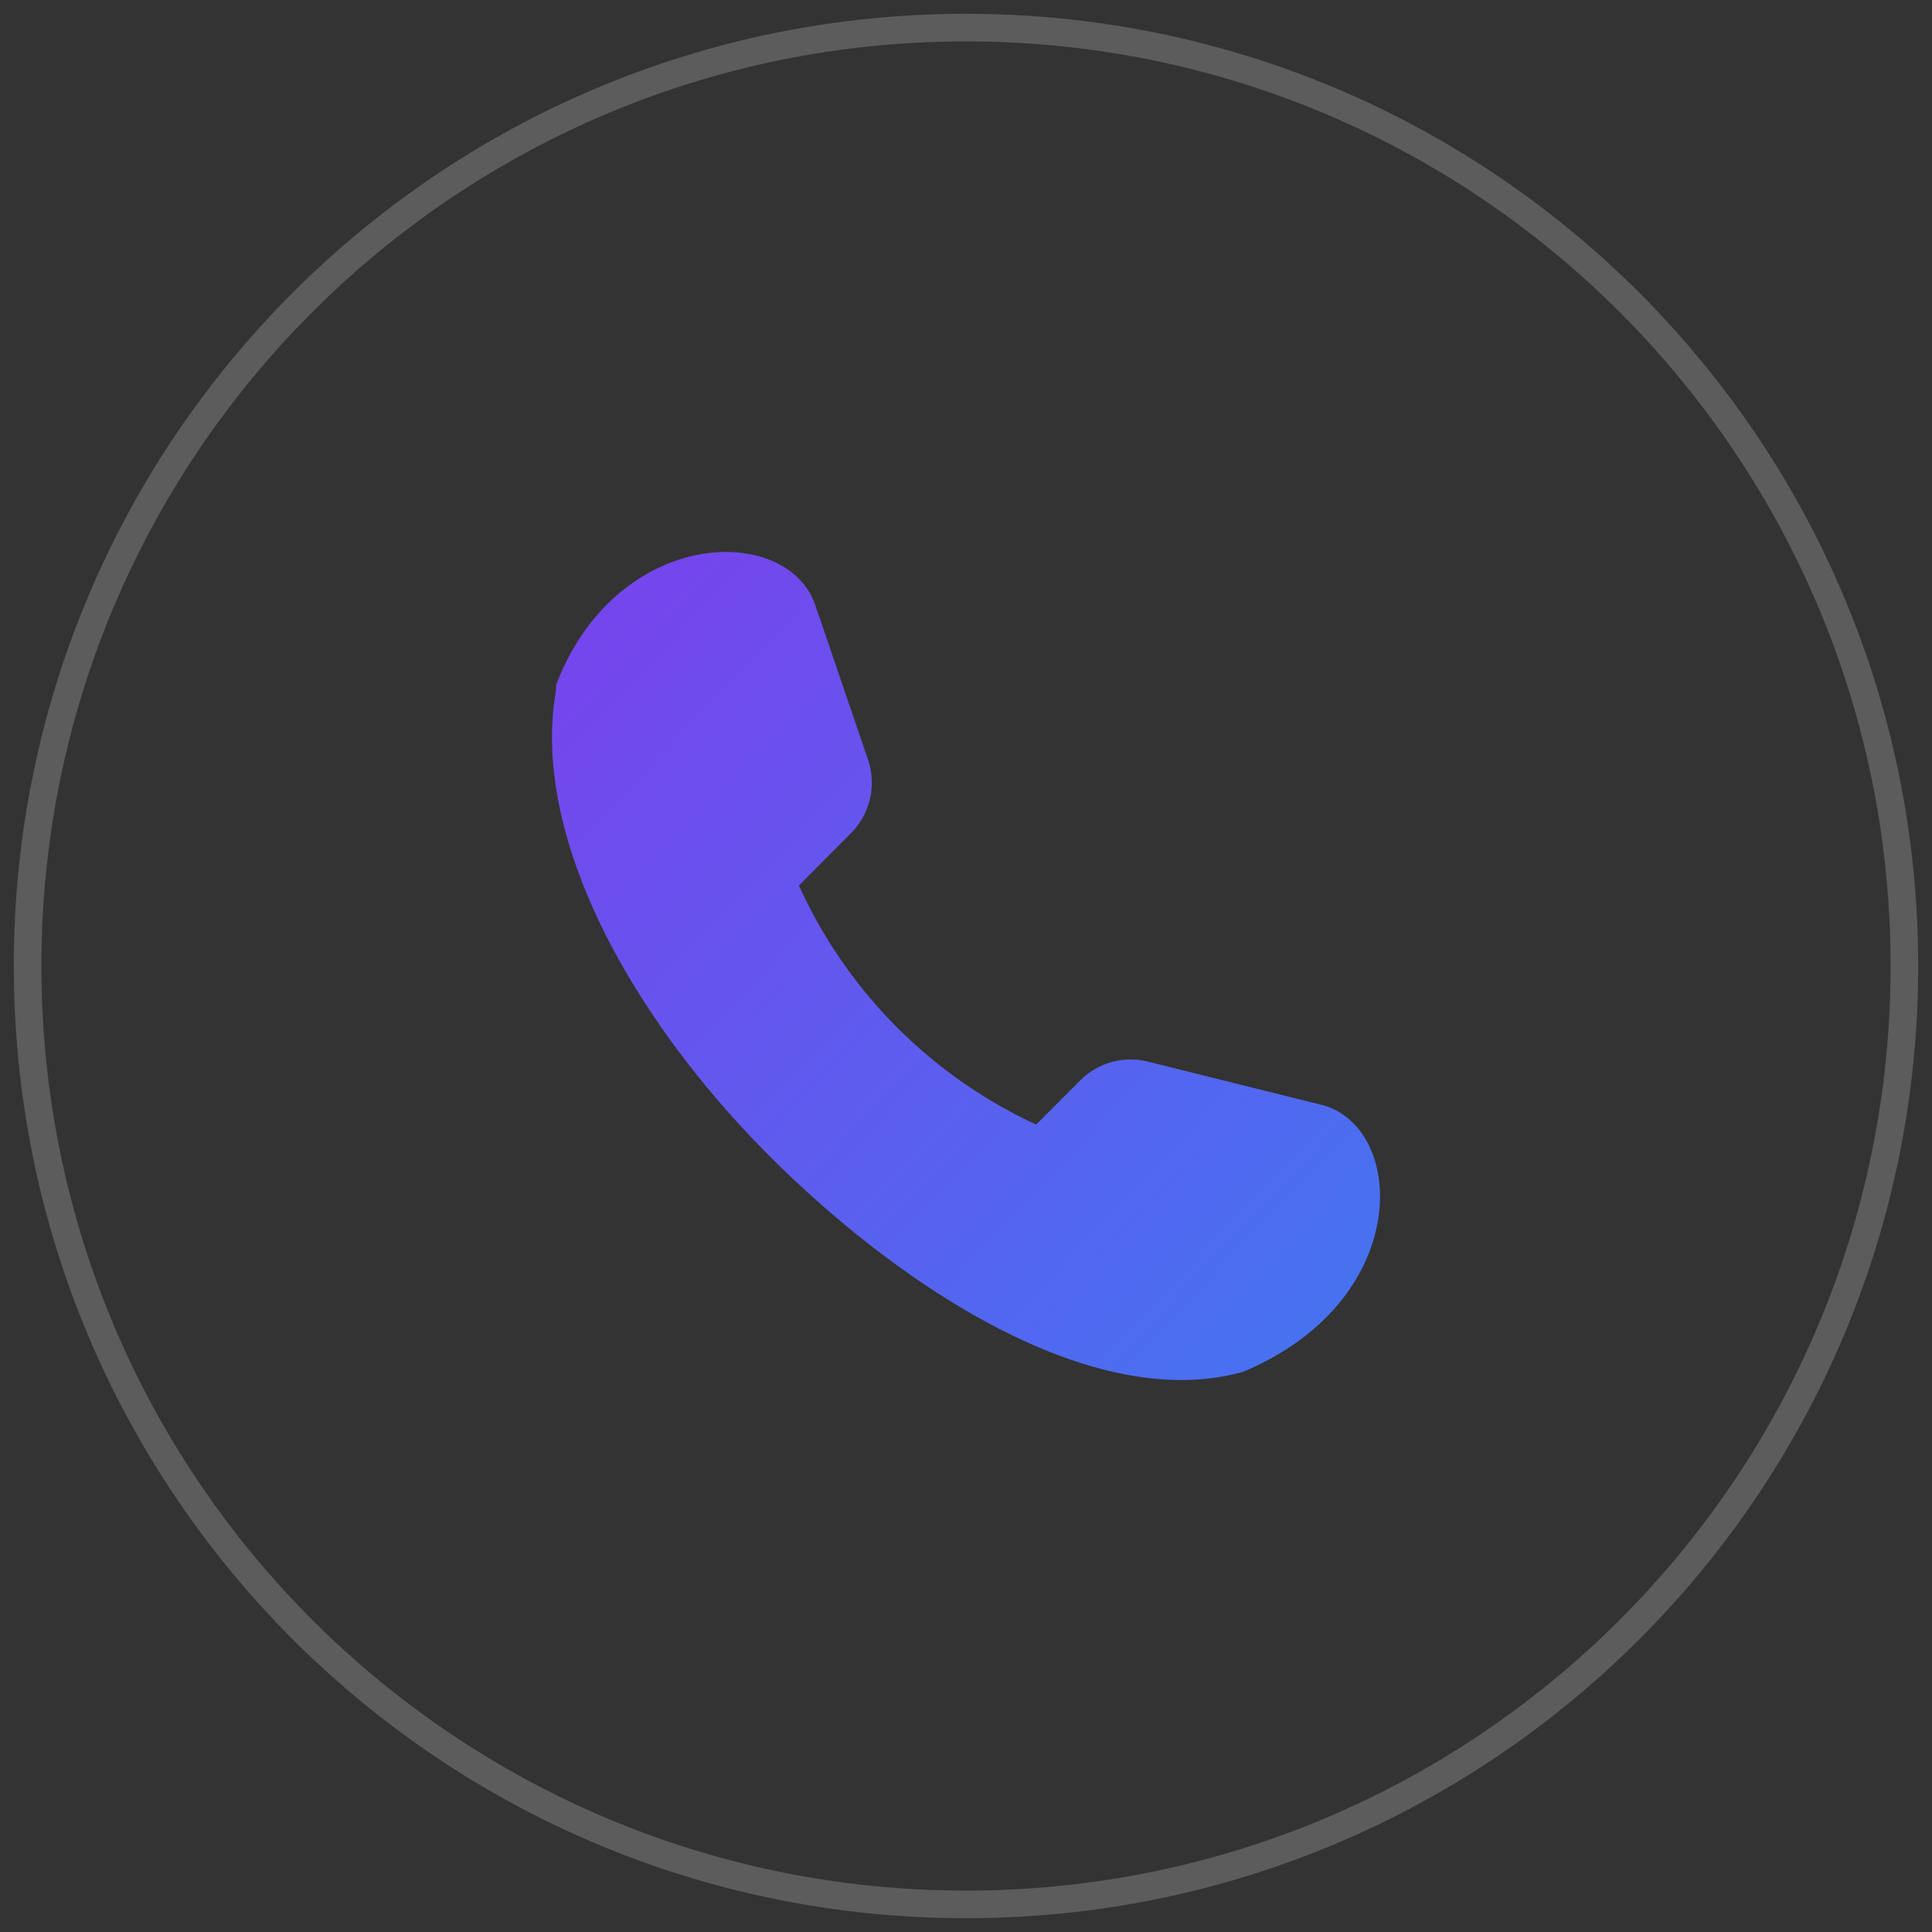 <svg width="70" height="70" fill="none" xmlns="http://www.w3.org/2000/svg"><rect width="100%" height="100%" fill="#333333" stroke="none"/><path opacity=".2" d="M35 69c18.778 0 34-15.222 34-34S53.778 1 35 1 1 16.222 1 35s15.222 34 34 34z" stroke="#fff"/><path fill-rule="evenodd" clip-rule="evenodd" d="M25.741 39.551c-4.288-5.143-6.324-10.448-5.596-14.537v-.19c2.192-5.767 8.47-5.91 9.425-2.812l1.886 5.53a2.6 2.6 0 01-.626 2.648l-1.884 1.892a17.498 17.498 0 008.598 8.663l1.59-1.595a2.58 2.58 0 012.45-.688l6.362 1.585c3.017.863 3.227 7.09-2.91 9.658-6.383 1.782-14.876-4.873-19.295-10.154z" fill="url(#paint0_linear)"/><defs><linearGradient id="paint0_linear" x1="10.983" y1="17.233" x2="67.893" y2="71.01" gradientUnits="userSpaceOnUse"><stop stop-color="#8338EC"/><stop offset="1" stop-color="#2196F3"/></linearGradient></defs></svg>